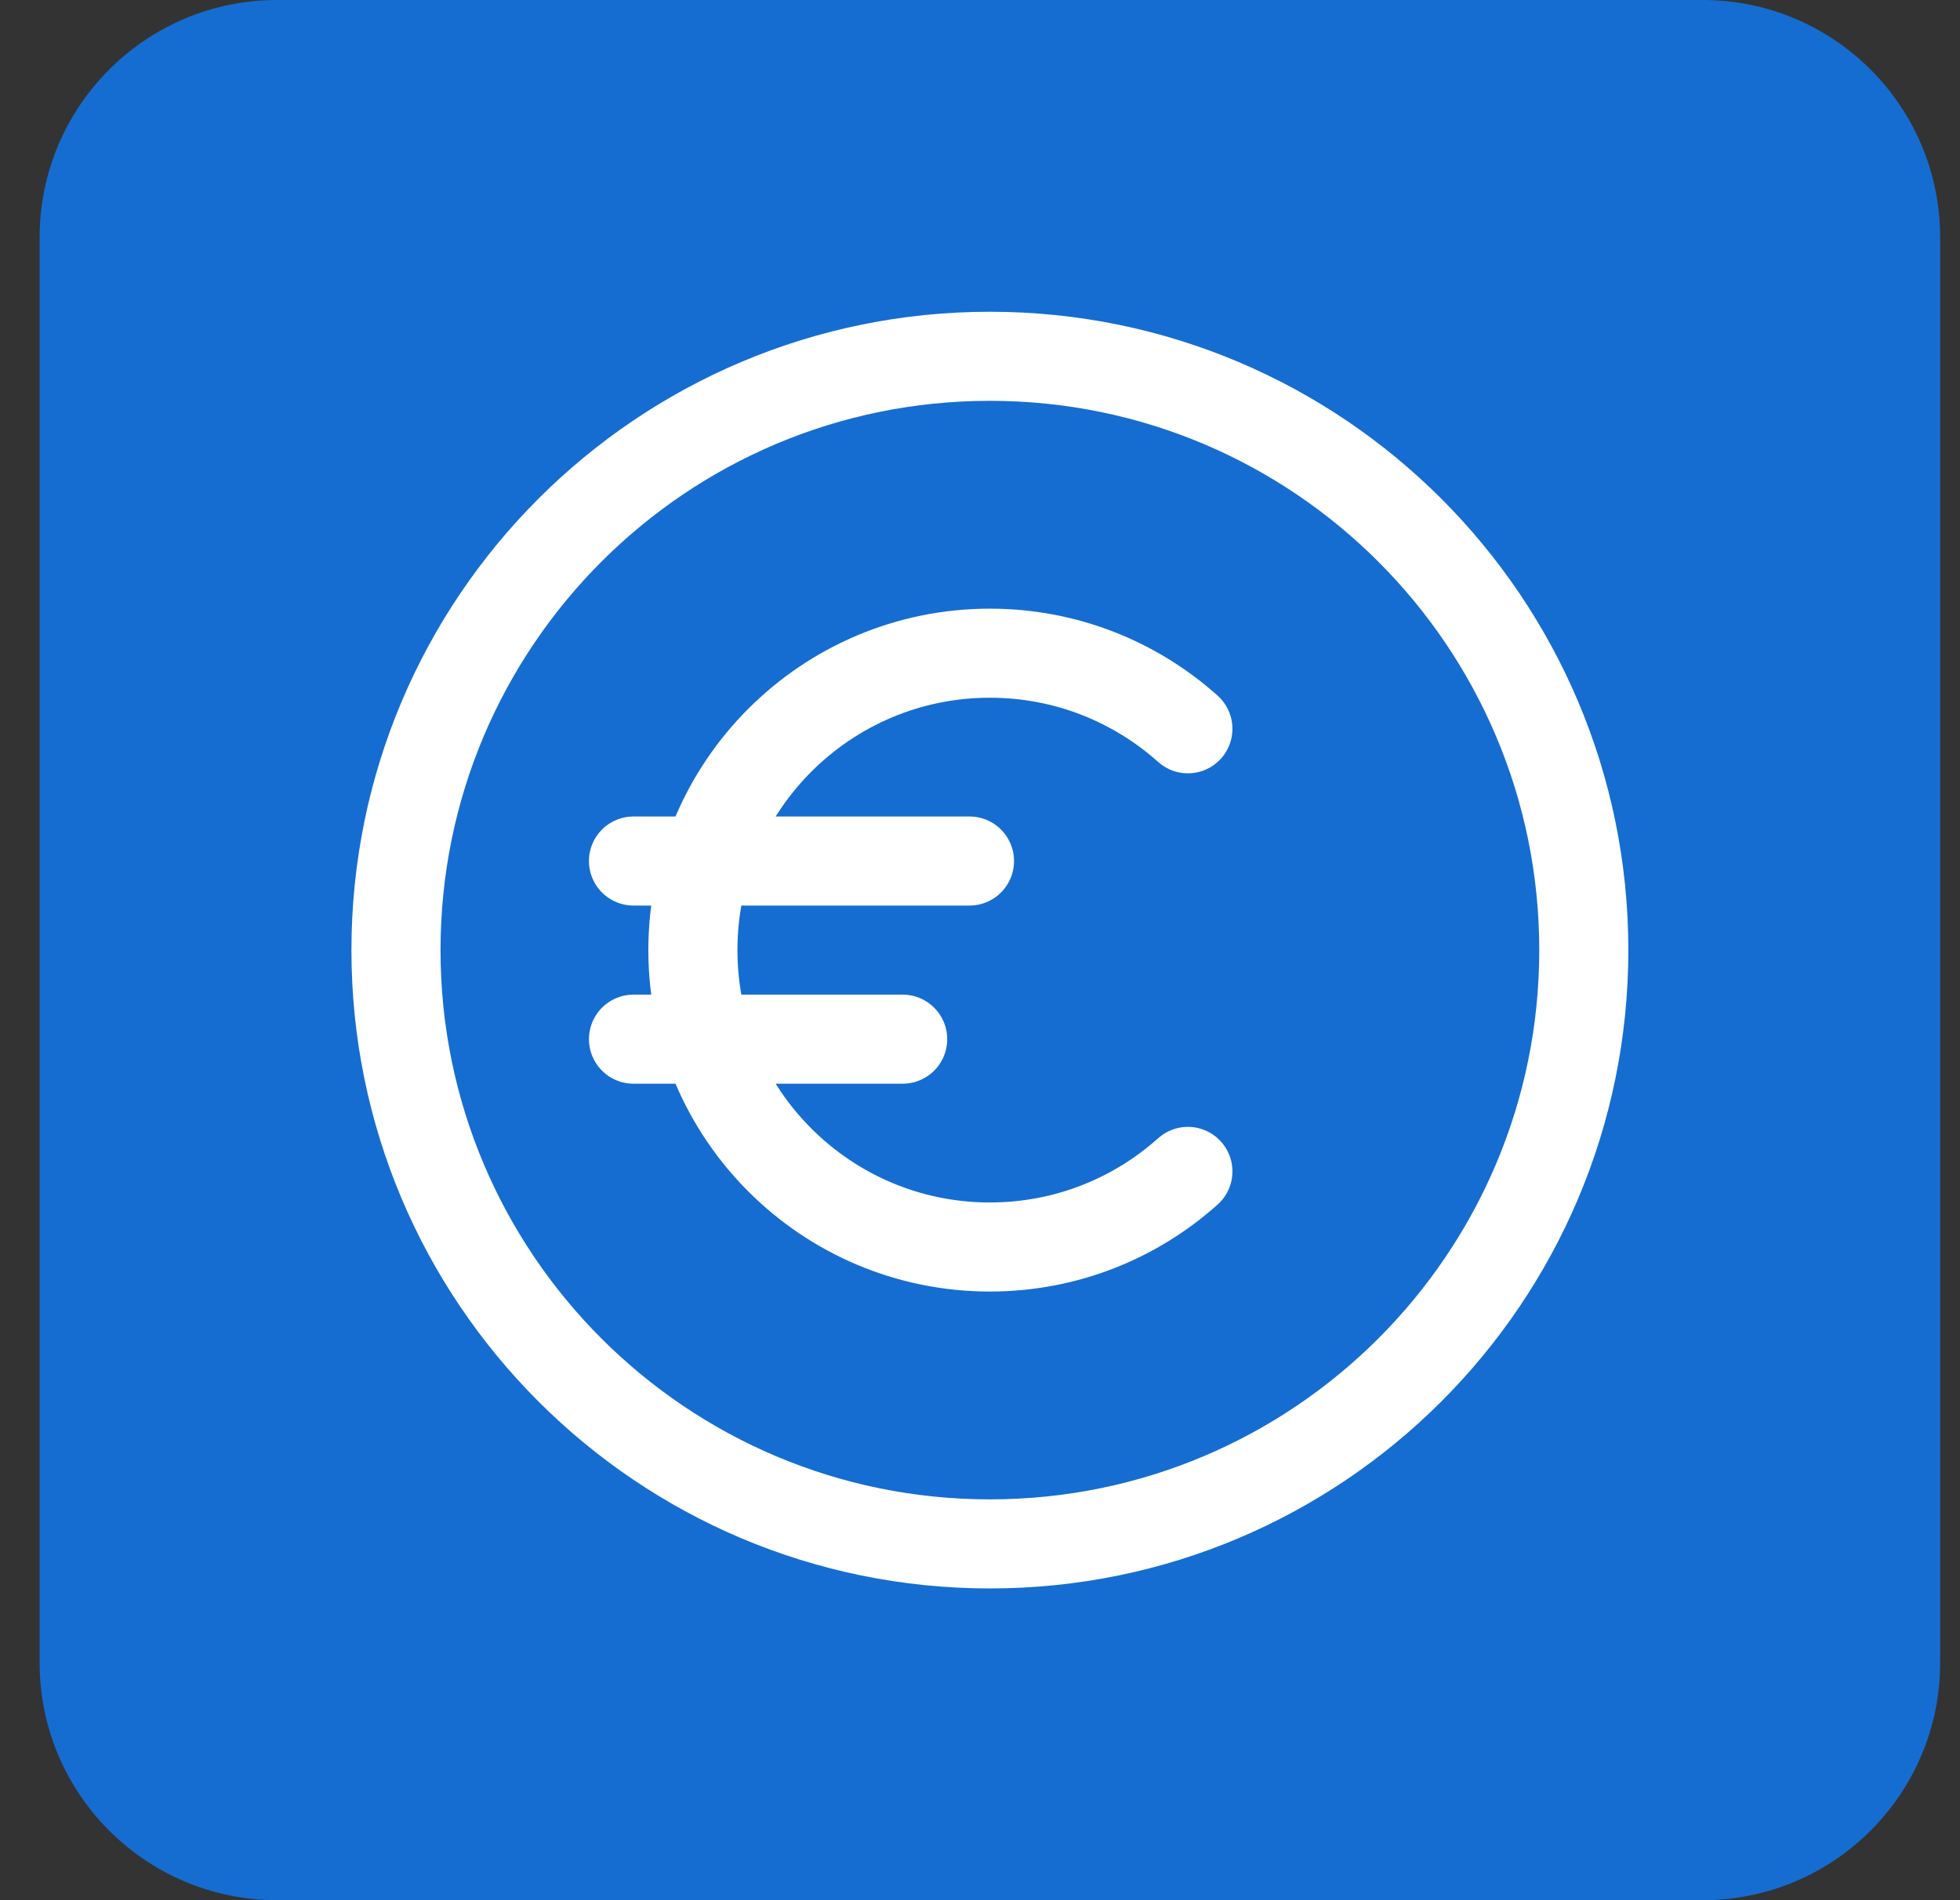 <svg width="33" height="32" viewBox="0 0 33 32" fill="none" xmlns="http://www.w3.org/2000/svg">
    <rect x="0" y="0" width="33" height="32" fill="#333333" stroke="none"/>
    <path d="M0.667 4C0.667 1.791 2.457 0 4.667 0H28.666C30.876 0 32.666 1.791 32.666 4V28C32.666 30.209 30.876 32 28.666 32H4.667C2.457 32 0.667 30.209 0.667 28V4Z" fill="#156DD1"/>
    <path d="M20 12.273C19.115 11.481 17.947 11 16.666 11C13.905 11 11.666 13.239 11.666 16C11.666 18.761 13.905 21 16.666 21C17.947 21 19.115 20.519 20 19.727M10.666 17.5H15.198M10.666 14.5H16.323M26.666 16C26.666 21.523 22.189 26 16.666 26C11.144 26 6.667 21.523 6.667 16C6.667 10.477 11.144 6 16.666 6C22.189 6 26.666 10.477 26.666 16Z" stroke="white" stroke-width="1.5" stroke-linecap="round" stroke-linejoin="round"/>
</svg>
